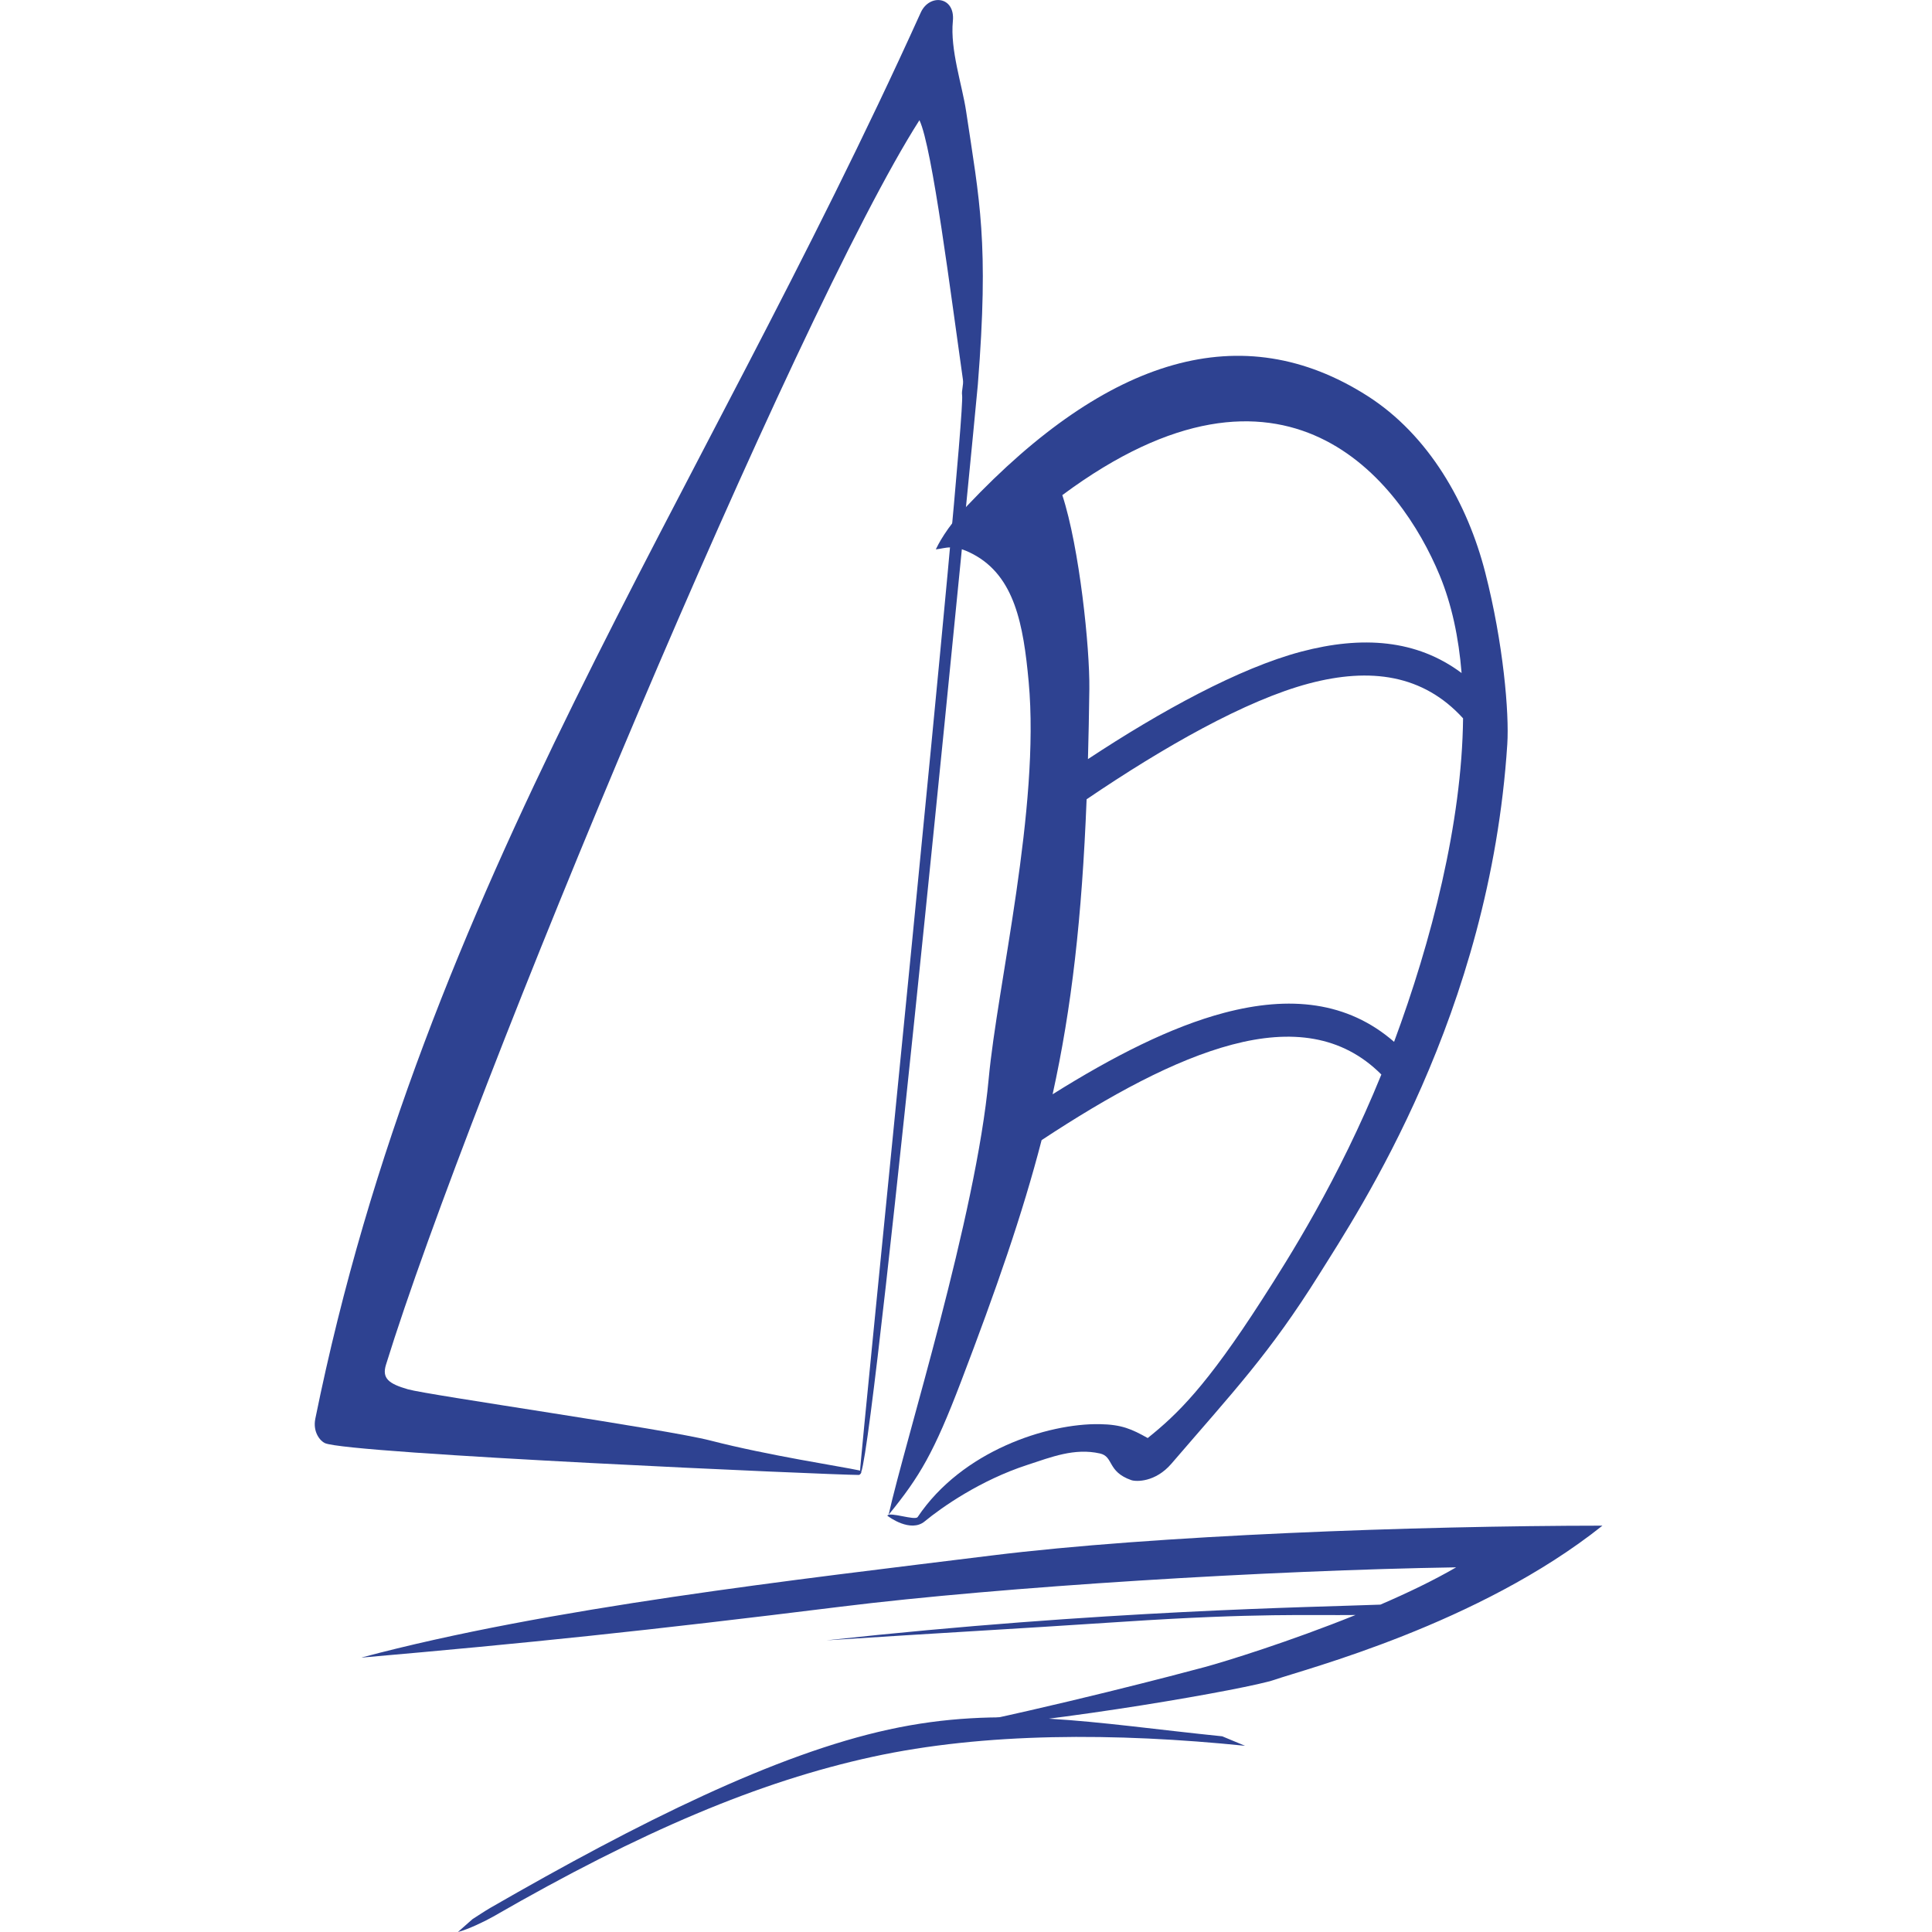 <?xml version="1.0" encoding="UTF-8"?> <svg xmlns="http://www.w3.org/2000/svg" xmlns:xlink="http://www.w3.org/1999/xlink" version="1.1" width="1000" height="1000"><style> #light-icon { display: inline; } #dark-icon { display: none; } @media (prefers-color-scheme: dark) { #light-icon { display: none; } #dark-icon { display: inline; } } </style><g id="light-icon"><svg xmlns="http://www.w3.org/2000/svg" xmlns:xlink="http://www.w3.org/1999/xlink" version="1.1" width="1000" height="1000"><g><g transform="matrix(11.236,0,0,11.236,162.921,-5.684341886080802e-14)"><svg xmlns="http://www.w3.org/2000/svg" xmlns:xlink="http://www.w3.org/1999/xlink" version="1.1" width="60" height="89"><svg xmlns="http://www.w3.org/2000/svg" width="60" height="89" viewBox="0 0 60 89" fill="none"><path d="M42.856 80.422C36.889 79.815 30.855 79.804 25.676 80.933C20.496 82.063 15.087 84.335 8.215 88.293C7.853 88.502 7.039 88.891 6.594 89L7.268 88.406C7.684 88.144 7.712 88.111 8.08 87.892C14.978 83.919 21.236 80.808 26.445 79.672C31.656 78.536 35.812 79.375 41.804 79.985L42.856 80.422Z" fill="#2E4291"></path><path fill-rule="evenodd" clip-rule="evenodd" d="M2.164 76.353C10.762 74.054 22.178 72.772 31.194 71.654C38.656 70.729 50.705 70.287 59.318 70.281C53.614 74.831 45.623 76.889 44.198 77.385C43.052 77.783 34.199 79.348 28.972 79.652H28.971C34.21 78.592 39.862 77.102 41.01 76.792C41.951 76.537 44.929 75.615 47.943 74.397C45.889 74.422 43.444 74.297 37.229 74.708C31.773 75.068 28.962 75.211 23.567 75.564C36.275 74.172 46.077 74.037 49.089 73.919C50.339 73.381 51.551 72.799 52.579 72.201C43.965 72.337 31.684 73.09 24.222 74.015C15.227 75.13 9.796 75.691 2.18 76.357L2.164 76.353Z" fill="#2E4291"></path><path fill-rule="evenodd" clip-rule="evenodd" d="M25.064 67.945C23.854 67.945 1.536 66.966 0.467 66.479C0.254 66.382 -0.1 65.974 0.026 65.353C5.031 40.708 17.565 23.471 27.914 0.581C28.314 -0.304 29.508 -0.174 29.395 0.969C29.264 2.302 29.825 3.921 30.004 5.117C30.624 9.264 31.066 11.141 30.545 17.72C30.489 18.436 25.893 65.749 25.174 67.811C25.186 67.778 25.135 67.742 25.123 67.747C25.055 67.773 29.995 19.392 29.82 18.206C29.788 17.992 29.893 17.732 29.859 17.493C29.31 13.649 28.448 6.771 27.855 5.537C22.172 14.43 7.157 50.348 3.281 62.866C3.087 63.494 3.401 63.743 4.293 64C5.213 64.265 16.202 65.837 18.227 66.36C20.893 67.048 24.248 67.554 25.099 67.739C25.274 67.777 25.117 67.945 25.064 67.945Z" fill="#2E4291"></path><path fill-rule="evenodd" clip-rule="evenodd" d="M26.435 69.779C27.2 66.357 30.461 56.044 31.046 49.688C31.444 45.367 33.422 37.209 32.887 31.407C32.645 28.775 32.242 26.536 30.313 25.521C29.394 25.038 29.059 25.264 28.609 25.308C28.691 25.14 29.066 24.344 30.055 23.298C36.552 16.431 42.724 14.568 48.484 18.233C51.327 20.043 53.107 23.201 53.919 26.373C54.753 29.627 55.028 32.85 54.935 34.283C54.132 46.706 48.121 55.745 46.28 58.689C43.98 62.368 42.317 64.104 39.465 67.424C38.721 68.29 37.834 68.26 37.612 68.183C36.494 67.79 36.811 67.098 36.168 66.955C34.99 66.692 33.931 67.122 32.827 67.482C30.655 68.189 28.876 69.441 28.096 70.085C27.449 70.619 26.439 69.877 26.375 69.82C26.482 69.627 27.654 70.062 27.774 69.883C29.816 66.834 33.751 65.563 36.166 65.605C37.174 65.623 37.632 65.831 38.371 66.245C39.726 65.156 41.058 63.883 43.637 59.871C44.848 57.988 47.153 54.374 49.134 49.499C47.321 47.681 44.966 47.407 42.264 48.12C39.612 48.82 36.627 50.449 33.483 52.521C32.598 55.942 31.391 59.399 29.769 63.65C28.526 66.906 27.874 68.017 26.435 69.779ZM49.72 47.993C51.437 43.367 52.846 37.91 52.898 33.091C51.058 31.068 48.622 30.741 45.81 31.483C42.89 32.254 39.091 34.421 35.556 36.82C35.34 42.292 34.866 46.431 33.99 50.409C36.781 48.66 39.45 47.301 41.898 46.655C44.903 45.862 47.57 46.123 49.72 47.993ZM52.83 31.004C52.698 29.371 52.377 27.846 51.817 26.495C50.022 22.165 44.709 15.181 34.437 22.808C35.227 25.225 35.706 29.843 35.682 31.737C35.667 32.865 35.647 33.94 35.618 34.969C38.958 32.765 42.589 30.772 45.445 30.018C48.25 29.278 50.76 29.456 52.83 31.004Z" fill="#2E4291"></path></svg></svg></g></g></svg></g><g id="dark-icon"><svg xmlns="http://www.w3.org/2000/svg" xmlns:xlink="http://www.w3.org/1999/xlink" version="1.1" width="1000" height="1000"><g clip-path="url(#SvgjsClipPath1064)"><rect width="1000" height="1000" fill="#ffffff"></rect><g transform="matrix(10.112,0,0,10.112,196.629,50)"><svg xmlns="http://www.w3.org/2000/svg" xmlns:xlink="http://www.w3.org/1999/xlink" version="1.1" width="60" height="89"><svg xmlns="http://www.w3.org/2000/svg" width="60" height="89" viewBox="0 0 60 89" fill="none"><path d="M42.856 80.422C36.889 79.815 30.855 79.804 25.676 80.933C20.496 82.063 15.087 84.335 8.215 88.293C7.853 88.502 7.039 88.891 6.594 89L7.268 88.406C7.684 88.144 7.712 88.111 8.08 87.892C14.978 83.919 21.236 80.808 26.445 79.672C31.656 78.536 35.812 79.375 41.804 79.985L42.856 80.422Z" fill="#2E4291"></path><path fill-rule="evenodd" clip-rule="evenodd" d="M2.164 76.353C10.762 74.054 22.178 72.772 31.194 71.654C38.656 70.729 50.705 70.287 59.318 70.281C53.614 74.831 45.623 76.889 44.198 77.385C43.052 77.783 34.199 79.348 28.972 79.652H28.971C34.21 78.592 39.862 77.102 41.01 76.792C41.951 76.537 44.929 75.615 47.943 74.397C45.889 74.422 43.444 74.297 37.229 74.708C31.773 75.068 28.962 75.211 23.567 75.564C36.275 74.172 46.077 74.037 49.089 73.919C50.339 73.381 51.551 72.799 52.579 72.201C43.965 72.337 31.684 73.09 24.222 74.015C15.227 75.13 9.796 75.691 2.18 76.357L2.164 76.353Z" fill="#2E4291"></path><path fill-rule="evenodd" clip-rule="evenodd" d="M25.064 67.945C23.854 67.945 1.536 66.966 0.467 66.479C0.254 66.382 -0.1 65.974 0.026 65.353C5.031 40.708 17.565 23.471 27.914 0.581C28.314 -0.304 29.508 -0.174 29.395 0.969C29.264 2.302 29.825 3.921 30.004 5.117C30.624 9.264 31.066 11.141 30.545 17.72C30.489 18.436 25.893 65.749 25.174 67.811C25.186 67.778 25.135 67.742 25.123 67.747C25.055 67.773 29.995 19.392 29.82 18.206C29.788 17.992 29.893 17.732 29.859 17.493C29.31 13.649 28.448 6.771 27.855 5.537C22.172 14.43 7.157 50.348 3.281 62.866C3.087 63.494 3.401 63.743 4.293 64C5.213 64.265 16.202 65.837 18.227 66.36C20.893 67.048 24.248 67.554 25.099 67.739C25.274 67.777 25.117 67.945 25.064 67.945Z" fill="#2E4291"></path><path fill-rule="evenodd" clip-rule="evenodd" d="M26.435 69.779C27.2 66.357 30.461 56.044 31.046 49.688C31.444 45.367 33.422 37.209 32.887 31.407C32.645 28.775 32.242 26.536 30.313 25.521C29.394 25.038 29.059 25.264 28.609 25.308C28.691 25.14 29.066 24.344 30.055 23.298C36.552 16.431 42.724 14.568 48.484 18.233C51.327 20.043 53.107 23.201 53.919 26.373C54.753 29.627 55.028 32.85 54.935 34.283C54.132 46.706 48.121 55.745 46.28 58.689C43.98 62.368 42.317 64.104 39.465 67.424C38.721 68.29 37.834 68.26 37.612 68.183C36.494 67.79 36.811 67.098 36.168 66.955C34.99 66.692 33.931 67.122 32.827 67.482C30.655 68.189 28.876 69.441 28.096 70.085C27.449 70.619 26.439 69.877 26.375 69.82C26.482 69.627 27.654 70.062 27.774 69.883C29.816 66.834 33.751 65.563 36.166 65.605C37.174 65.623 37.632 65.831 38.371 66.245C39.726 65.156 41.058 63.883 43.637 59.871C44.848 57.988 47.153 54.374 49.134 49.499C47.321 47.681 44.966 47.407 42.264 48.12C39.612 48.82 36.627 50.449 33.483 52.521C32.598 55.942 31.391 59.399 29.769 63.65C28.526 66.906 27.874 68.017 26.435 69.779ZM49.72 47.993C51.437 43.367 52.846 37.91 52.898 33.091C51.058 31.068 48.622 30.741 45.81 31.483C42.89 32.254 39.091 34.421 35.556 36.82C35.34 42.292 34.866 46.431 33.99 50.409C36.781 48.66 39.45 47.301 41.898 46.655C44.903 45.862 47.57 46.123 49.72 47.993ZM52.83 31.004C52.698 29.371 52.377 27.846 51.817 26.495C50.022 22.165 44.709 15.181 34.437 22.808C35.227 25.225 35.706 29.843 35.682 31.737C35.667 32.865 35.647 33.94 35.618 34.969C38.958 32.765 42.589 30.772 45.445 30.018C48.25 29.278 50.76 29.456 52.83 31.004Z" fill="#2E4291"></path></svg></svg></g></g><defs><clipPath id="SvgjsClipPath1064"><rect width="1000" height="1000" x="0" y="0" rx="500" ry="500"></rect></clipPath></defs></svg></g></svg> 